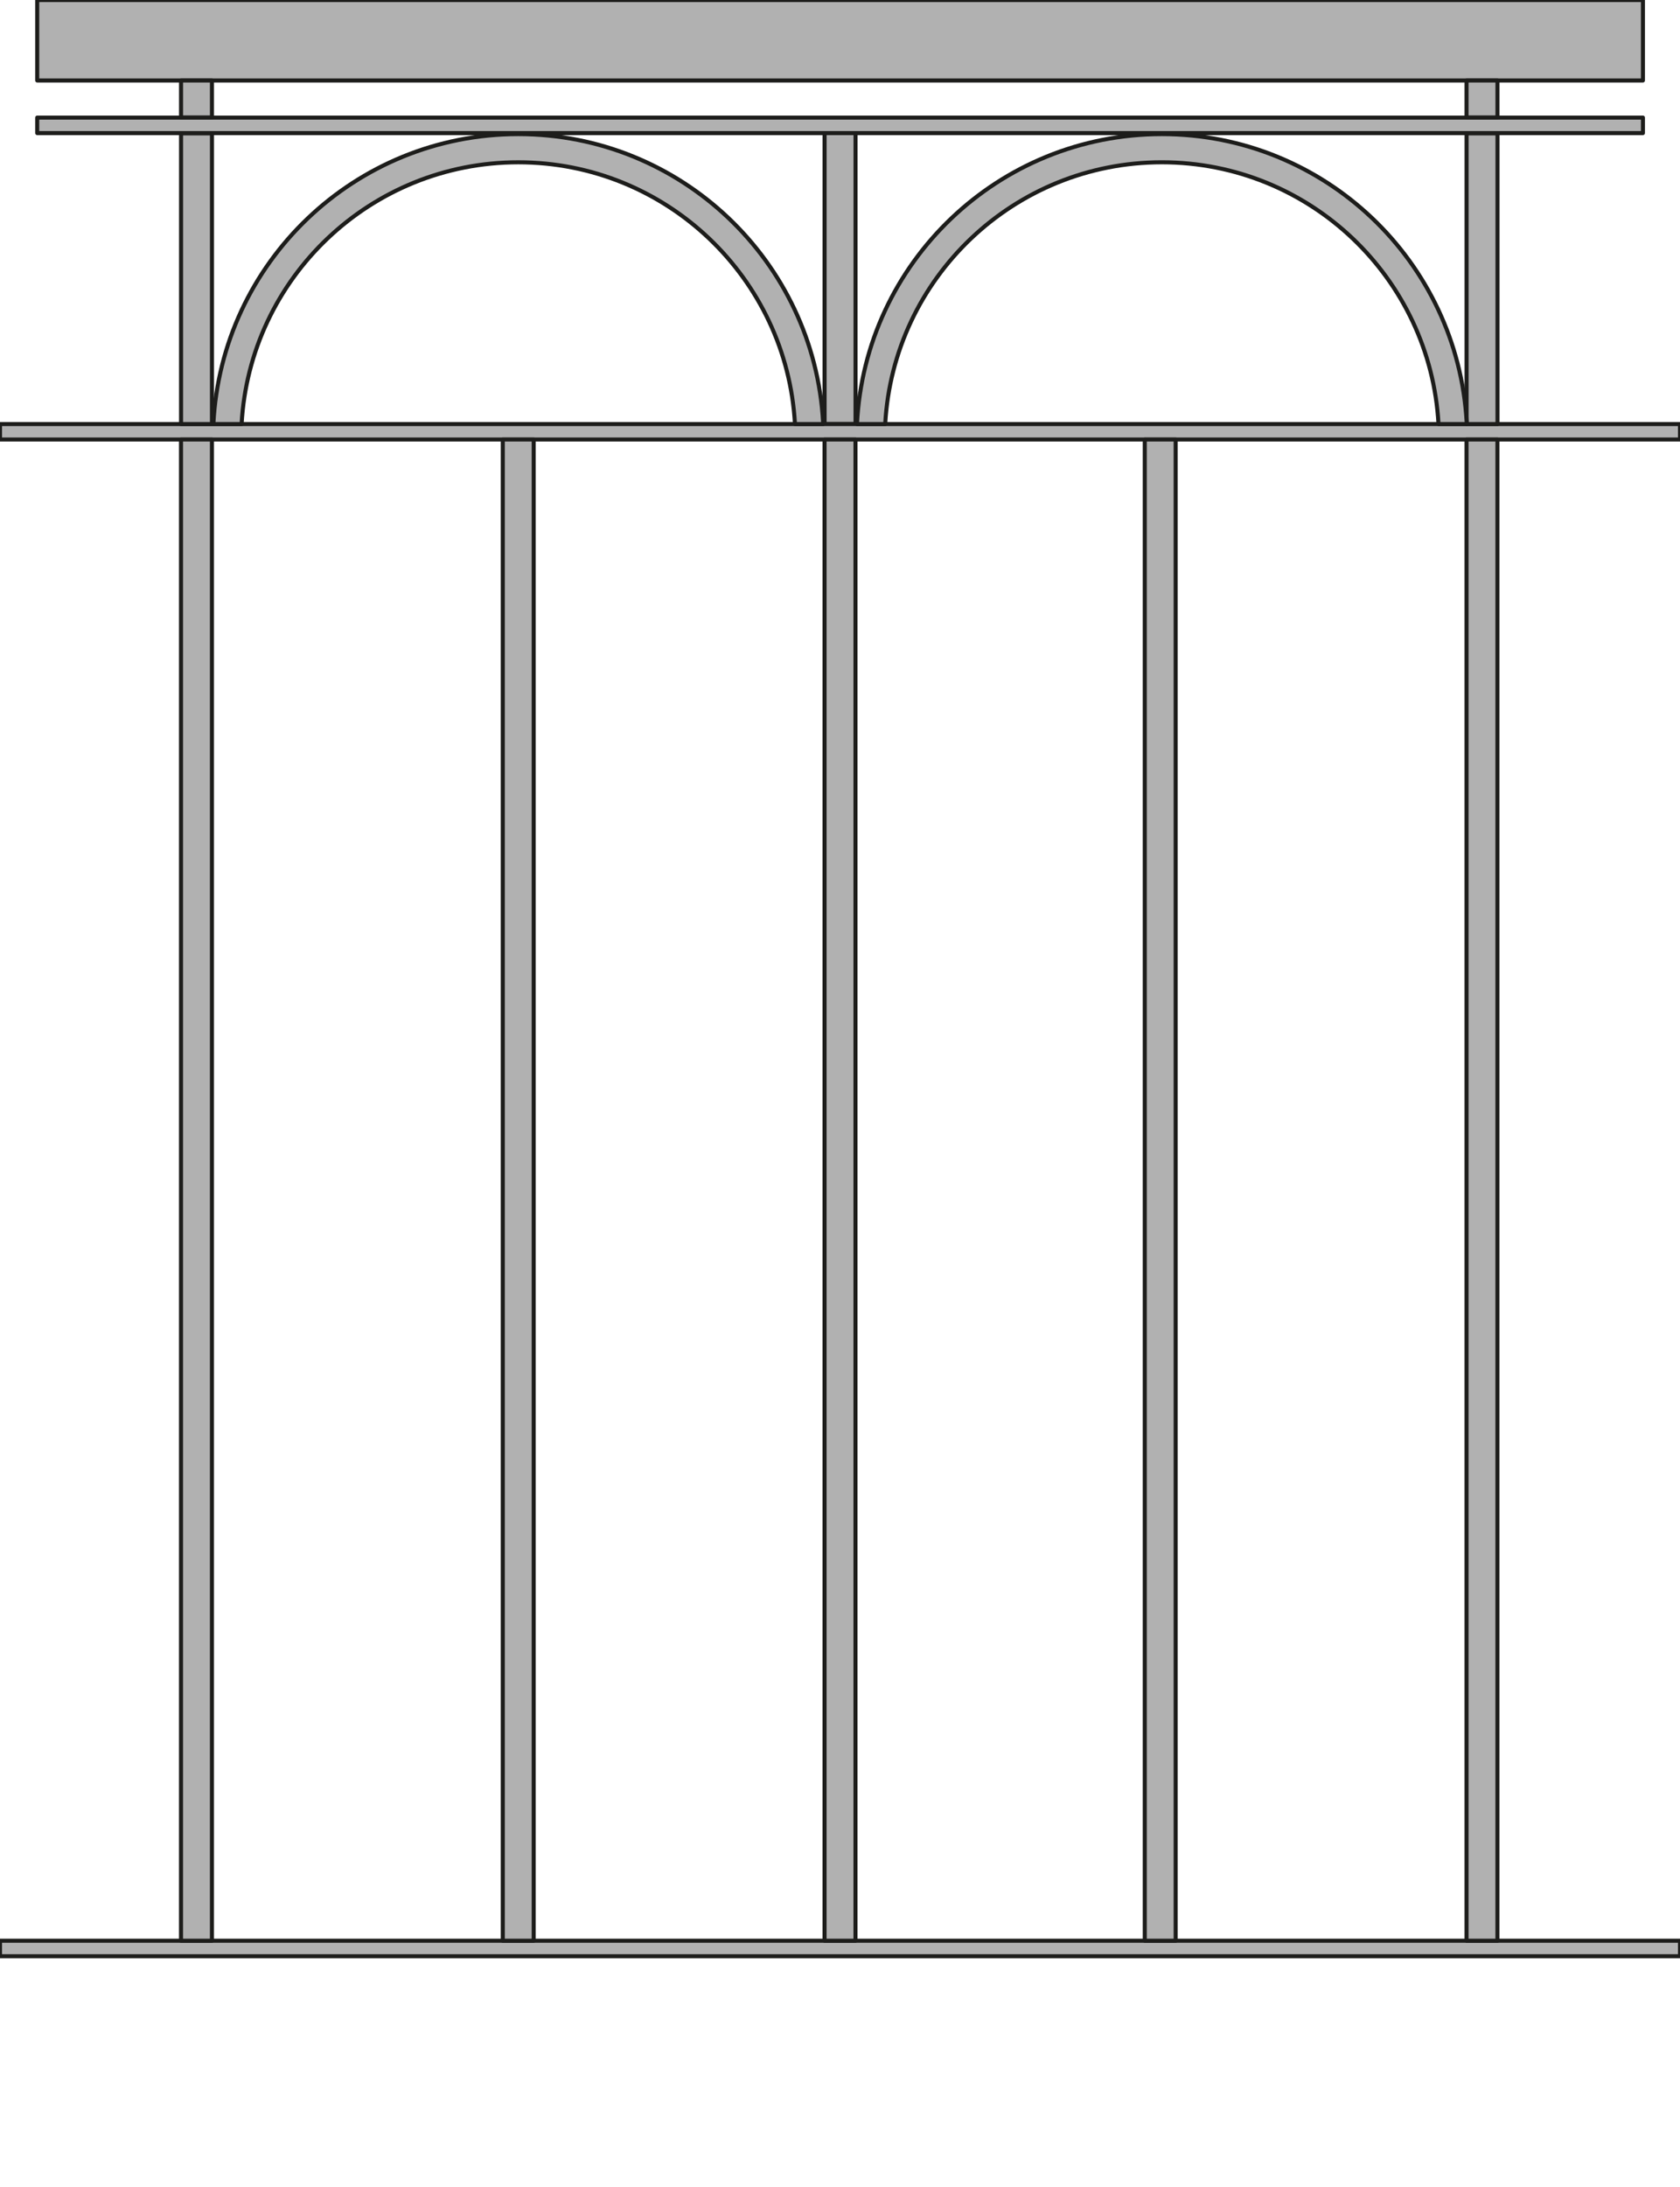 <?xml version="1.0" encoding="iso-8859-1"?>
<!-- Generator: Adobe Illustrator 20.1.0, SVG Export Plug-In . SVG Version: 6.00 Build 0)  -->
<svg version="1.1" preserveAspectRatio="none" id="Ebene_1" xmlns="http://www.w3.org/2000/svg"
	xmlns:xlink="http://www.w3.org/1999/xlink" x="0px" y="0px" viewBox="-14.297 -1.187 103.747 135" width="103.747"
	height="135" style="enable-background:new -14.297 -1.187 103.747 135;" xml:space="preserve">
	<g>

		<rect x="36.625" y="7.028"
			style="fill:#B1B1B1;stroke:#1D1D1B;stroke-width:0.25;stroke-linecap:round;stroke-linejoin:round;stroke-miterlimit:10;"
			width="1.911" height="17.96" />

		<rect x="-14.297" y="118.608"
			style="fill:#B1B1B1;stroke:#1D1D1B;stroke-width:0.25;stroke-linecap:round;stroke-linejoin:round;stroke-miterlimit:10;"
			width="103.747" height="0.955" />

		<rect x="-14.297" y="24.988"
			style="fill:#B1B1B1;stroke:#1D1D1B;stroke-width:0.25;stroke-linecap:round;stroke-linejoin:round;stroke-miterlimit:10;"
			width="103.747" height="0.954" />

		<rect x="-11.999" y="6.073"
			style="fill:#B1B1B1;stroke:#1D1D1B;stroke-width:0.25;stroke-linecap:round;stroke-linejoin:round;stroke-miterlimit:10;"
			width="99.16" height="0.955" />

		<rect x="-11.999" y="-1.186"
			style="fill:#B1B1B1;stroke:#1D1D1B;stroke-width:0.25;stroke-linecap:round;stroke-linejoin:round;stroke-miterlimit:10;"
			width="99.16" height="4.966" />

		<rect x="-3.119" y="25.942"
			style="fill:#B1B1B1;stroke:#1D1D1B;stroke-width:0.25;stroke-linecap:round;stroke-linejoin:round;stroke-miterlimit:10;"
			width="1.91" height="92.666" />

		<rect x="16.752" y="25.942"
			style="fill:#B1B1B1;stroke:#1D1D1B;stroke-width:0.25;stroke-linecap:round;stroke-linejoin:round;stroke-miterlimit:10;"
			width="1.909" height="92.666" />

		<rect x="36.623" y="25.942"
			style="fill:#B1B1B1;stroke:#1D1D1B;stroke-width:0.25;stroke-linecap:round;stroke-linejoin:round;stroke-miterlimit:10;"
			width="1.909" height="92.666" />

		<rect x="56.397" y="25.942"
			style="fill:#B1B1B1;stroke:#1D1D1B;stroke-width:0.25;stroke-linecap:round;stroke-linejoin:round;stroke-miterlimit:10;"
			width="1.908" height="92.666" />

		<rect x="76.268" y="25.942"
			style="fill:#B1B1B1;stroke:#1D1D1B;stroke-width:0.25;stroke-linecap:round;stroke-linejoin:round;stroke-miterlimit:10;"
			width="1.908" height="92.666" />

		<rect x="-3.116" y="7.046"
			style="fill:#B1B1B1;stroke:#1D1D1B;stroke-width:0.25;stroke-linecap:round;stroke-linejoin:round;stroke-miterlimit:10;"
			width="1.909" height="17.942" />

		<rect x="76.27" y="7.046"
			style="fill:#B1B1B1;stroke:#1D1D1B;stroke-width:0.25;stroke-linecap:round;stroke-linejoin:round;stroke-miterlimit:10;"
			width="1.91" height="17.942" />

		<rect x="-3.117" y="3.78"
			style="fill:#B1B1B1;stroke:#1D1D1B;stroke-width:0.25;stroke-linecap:round;stroke-linejoin:round;stroke-miterlimit:10;"
			width="1.909" height="2.282" />

		<rect x="76.268" y="3.78"
			style="fill:#B1B1B1;stroke:#1D1D1B;stroke-width:0.25;stroke-linecap:round;stroke-linejoin:round;stroke-miterlimit:10;"
			width="1.91" height="2.282" />

		<path
			style="fill:#B1B1B1;stroke:#1D1D1B;stroke-width:0.25;stroke-linecap:round;stroke-linejoin:round;stroke-miterlimit:10;"
			d="
		M34.795,24.988h1.744l-0.006-0.122c-0.56-9.91-8.773-17.775-18.824-17.775c-10.092,0-18.332,7.93-18.829,17.897
		c0,0,1.742,0,1.743,0C1.12,15.981,8.58,8.831,17.711,8.831C26.84,8.831,34.299,15.981,34.795,24.988z" />

		<path
			style="fill:#B1B1B1;stroke:#1D1D1B;stroke-width:0.25;stroke-linecap:round;stroke-linejoin:round;stroke-miterlimit:10;"
			d="
		M74.536,24.988h1.746l-0.006-0.122c-0.561-9.91-8.773-17.775-18.824-17.775c-10.09,0-18.332,7.93-18.828,17.897
		c0,0,1.742,0,1.744,0c0.494-9.008,7.953-16.158,17.084-16.158C66.583,8.831,74.042,15.981,74.536,24.988z" />
	</g>
</svg>